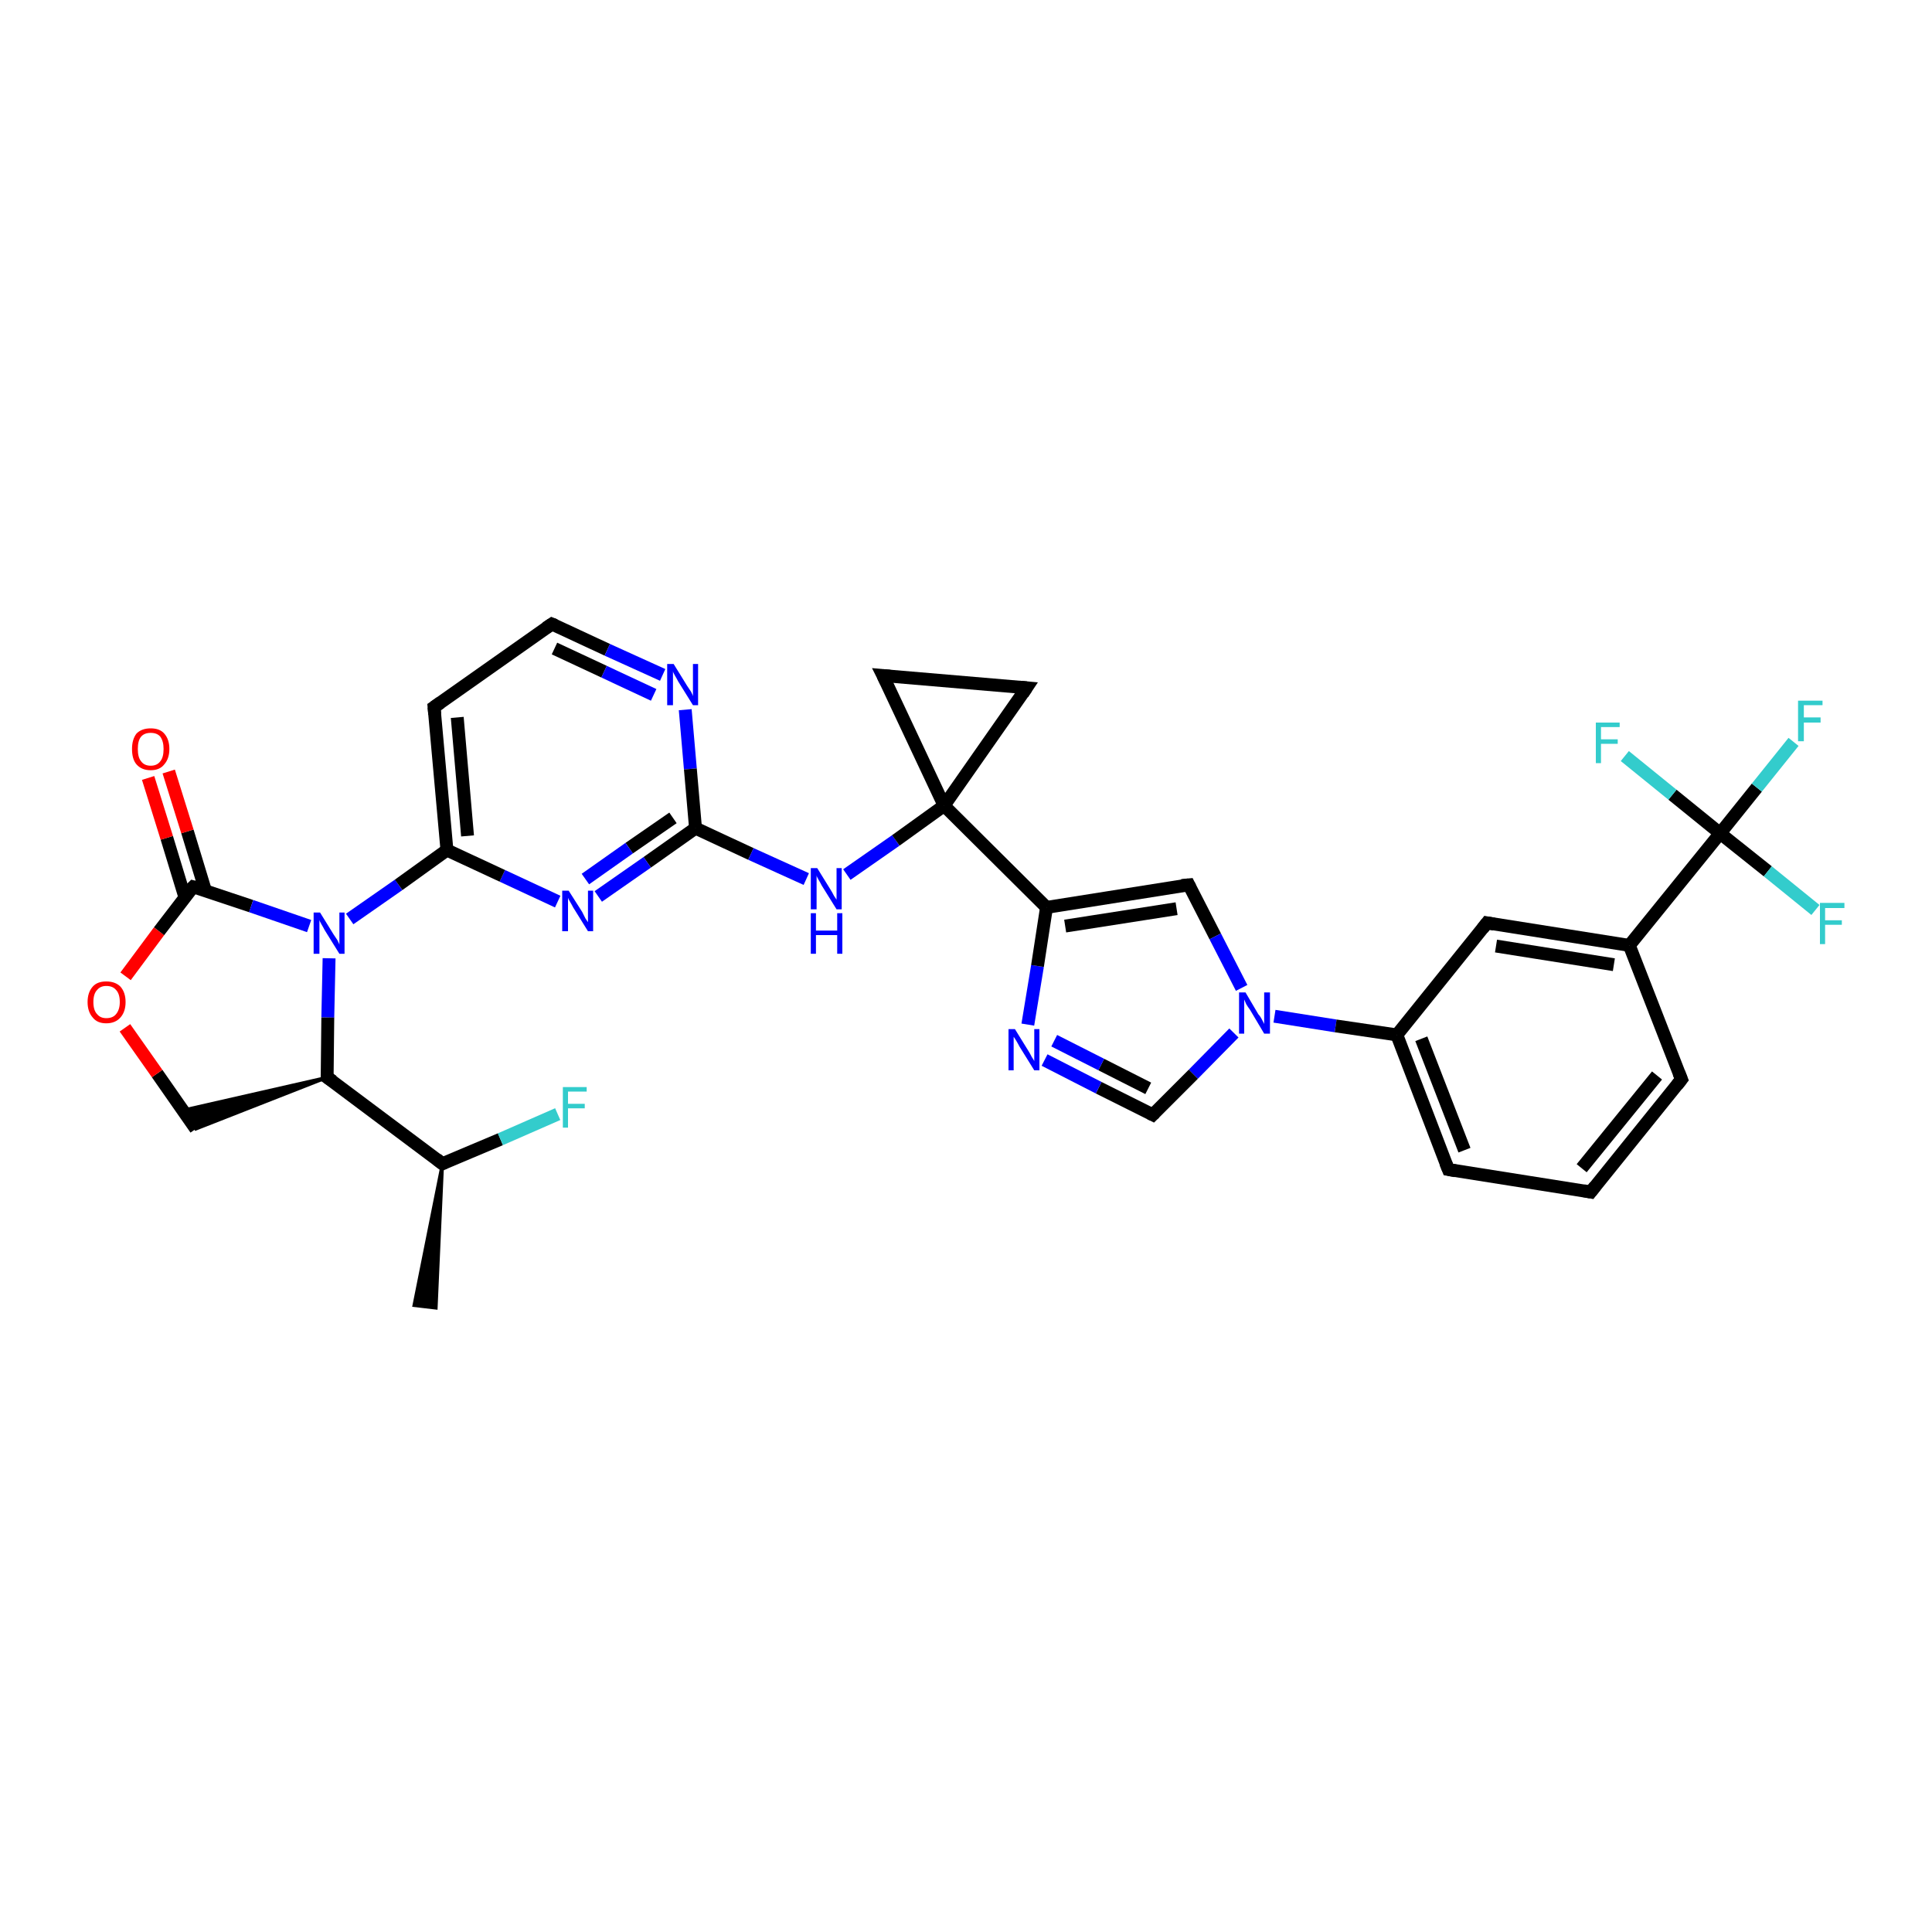<?xml version='1.0' encoding='iso-8859-1'?>
<svg version='1.1' baseProfile='full'
              xmlns='http://www.w3.org/2000/svg'
                      xmlns:rdkit='http://www.rdkit.org/xml'
                      xmlns:xlink='http://www.w3.org/1999/xlink'
                  xml:space='preserve'
width='300px' height='300px' viewBox='0 0 300 300'>
<!-- END OF HEADER -->
<rect style='opacity:1.0;fill:#FFFFFF;stroke:none' width='300.0' height='300.0' x='0.0' y='0.0'> </rect>
<path class='bond-0 atom-1 atom-0' d='M 68.7,180.7 L 67.7,203.1 L 64.3,202.7 Z' style='fill:#000000;fill-rule:evenodd;fill-opacity:1;stroke:#000000;stroke-width:0.5px;stroke-linecap:butt;stroke-linejoin:miter;stroke-opacity:1;' />
<path class='bond-1 atom-1 atom-2' d='M 68.7,180.7 L 77.7,176.9' style='fill:none;fill-rule:evenodd;stroke:#000000;stroke-width:2.0px;stroke-linecap:butt;stroke-linejoin:miter;stroke-opacity:1' />
<path class='bond-1 atom-1 atom-2' d='M 77.7,176.9 L 86.6,173.0' style='fill:none;fill-rule:evenodd;stroke:#33CCCC;stroke-width:2.0px;stroke-linecap:butt;stroke-linejoin:miter;stroke-opacity:1' />
<path class='bond-2 atom-1 atom-3' d='M 68.7,180.7 L 50.8,167.3' style='fill:none;fill-rule:evenodd;stroke:#000000;stroke-width:2.0px;stroke-linecap:butt;stroke-linejoin:miter;stroke-opacity:1' />
<path class='bond-3 atom-3 atom-4' d='M 50.8,167.3 L 30.4,175.3 L 28.4,172.4 Z' style='fill:#000000;fill-rule:evenodd;fill-opacity:1;stroke:#000000;stroke-width:0.5px;stroke-linecap:butt;stroke-linejoin:miter;stroke-opacity:1;' />
<path class='bond-4 atom-4 atom-5' d='M 30.4,175.3 L 24.4,166.7' style='fill:none;fill-rule:evenodd;stroke:#000000;stroke-width:2.0px;stroke-linecap:butt;stroke-linejoin:miter;stroke-opacity:1' />
<path class='bond-4 atom-4 atom-5' d='M 24.4,166.7 L 19.4,159.6' style='fill:none;fill-rule:evenodd;stroke:#FF0000;stroke-width:2.0px;stroke-linecap:butt;stroke-linejoin:miter;stroke-opacity:1' />
<path class='bond-5 atom-5 atom-6' d='M 19.5,151.6 L 24.7,144.6' style='fill:none;fill-rule:evenodd;stroke:#FF0000;stroke-width:2.0px;stroke-linecap:butt;stroke-linejoin:miter;stroke-opacity:1' />
<path class='bond-5 atom-5 atom-6' d='M 24.7,144.6 L 30.0,137.7' style='fill:none;fill-rule:evenodd;stroke:#000000;stroke-width:2.0px;stroke-linecap:butt;stroke-linejoin:miter;stroke-opacity:1' />
<path class='bond-6 atom-6 atom-7' d='M 31.9,138.3 L 29.1,129.1' style='fill:none;fill-rule:evenodd;stroke:#000000;stroke-width:2.0px;stroke-linecap:butt;stroke-linejoin:miter;stroke-opacity:1' />
<path class='bond-6 atom-6 atom-7' d='M 29.1,129.1 L 26.2,119.8' style='fill:none;fill-rule:evenodd;stroke:#FF0000;stroke-width:2.0px;stroke-linecap:butt;stroke-linejoin:miter;stroke-opacity:1' />
<path class='bond-6 atom-6 atom-7' d='M 28.7,139.3 L 25.9,130.1' style='fill:none;fill-rule:evenodd;stroke:#000000;stroke-width:2.0px;stroke-linecap:butt;stroke-linejoin:miter;stroke-opacity:1' />
<path class='bond-6 atom-6 atom-7' d='M 25.9,130.1 L 23.0,120.8' style='fill:none;fill-rule:evenodd;stroke:#FF0000;stroke-width:2.0px;stroke-linecap:butt;stroke-linejoin:miter;stroke-opacity:1' />
<path class='bond-7 atom-6 atom-8' d='M 30.0,137.7 L 39.0,140.7' style='fill:none;fill-rule:evenodd;stroke:#000000;stroke-width:2.0px;stroke-linecap:butt;stroke-linejoin:miter;stroke-opacity:1' />
<path class='bond-7 atom-6 atom-8' d='M 39.0,140.7 L 48.0,143.8' style='fill:none;fill-rule:evenodd;stroke:#0000FF;stroke-width:2.0px;stroke-linecap:butt;stroke-linejoin:miter;stroke-opacity:1' />
<path class='bond-8 atom-8 atom-9' d='M 54.3,142.7 L 61.9,137.4' style='fill:none;fill-rule:evenodd;stroke:#0000FF;stroke-width:2.0px;stroke-linecap:butt;stroke-linejoin:miter;stroke-opacity:1' />
<path class='bond-8 atom-8 atom-9' d='M 61.9,137.4 L 69.4,132.0' style='fill:none;fill-rule:evenodd;stroke:#000000;stroke-width:2.0px;stroke-linecap:butt;stroke-linejoin:miter;stroke-opacity:1' />
<path class='bond-9 atom-9 atom-10' d='M 69.4,132.0 L 67.4,109.8' style='fill:none;fill-rule:evenodd;stroke:#000000;stroke-width:2.0px;stroke-linecap:butt;stroke-linejoin:miter;stroke-opacity:1' />
<path class='bond-9 atom-9 atom-10' d='M 72.6,129.8 L 71.0,111.4' style='fill:none;fill-rule:evenodd;stroke:#000000;stroke-width:2.0px;stroke-linecap:butt;stroke-linejoin:miter;stroke-opacity:1' />
<path class='bond-10 atom-10 atom-11' d='M 67.4,109.8 L 85.7,96.9' style='fill:none;fill-rule:evenodd;stroke:#000000;stroke-width:2.0px;stroke-linecap:butt;stroke-linejoin:miter;stroke-opacity:1' />
<path class='bond-11 atom-11 atom-12' d='M 85.7,96.9 L 94.3,100.9' style='fill:none;fill-rule:evenodd;stroke:#000000;stroke-width:2.0px;stroke-linecap:butt;stroke-linejoin:miter;stroke-opacity:1' />
<path class='bond-11 atom-11 atom-12' d='M 94.3,100.9 L 102.9,104.8' style='fill:none;fill-rule:evenodd;stroke:#0000FF;stroke-width:2.0px;stroke-linecap:butt;stroke-linejoin:miter;stroke-opacity:1' />
<path class='bond-11 atom-11 atom-12' d='M 86.1,100.7 L 93.8,104.3' style='fill:none;fill-rule:evenodd;stroke:#000000;stroke-width:2.0px;stroke-linecap:butt;stroke-linejoin:miter;stroke-opacity:1' />
<path class='bond-11 atom-11 atom-12' d='M 93.8,104.3 L 101.5,107.9' style='fill:none;fill-rule:evenodd;stroke:#0000FF;stroke-width:2.0px;stroke-linecap:butt;stroke-linejoin:miter;stroke-opacity:1' />
<path class='bond-12 atom-12 atom-13' d='M 106.4,110.2 L 107.2,119.4' style='fill:none;fill-rule:evenodd;stroke:#0000FF;stroke-width:2.0px;stroke-linecap:butt;stroke-linejoin:miter;stroke-opacity:1' />
<path class='bond-12 atom-12 atom-13' d='M 107.2,119.4 L 108.0,128.6' style='fill:none;fill-rule:evenodd;stroke:#000000;stroke-width:2.0px;stroke-linecap:butt;stroke-linejoin:miter;stroke-opacity:1' />
<path class='bond-13 atom-13 atom-14' d='M 108.0,128.6 L 116.6,132.6' style='fill:none;fill-rule:evenodd;stroke:#000000;stroke-width:2.0px;stroke-linecap:butt;stroke-linejoin:miter;stroke-opacity:1' />
<path class='bond-13 atom-13 atom-14' d='M 116.6,132.6 L 125.2,136.5' style='fill:none;fill-rule:evenodd;stroke:#0000FF;stroke-width:2.0px;stroke-linecap:butt;stroke-linejoin:miter;stroke-opacity:1' />
<path class='bond-14 atom-14 atom-15' d='M 131.5,135.8 L 139.1,130.5' style='fill:none;fill-rule:evenodd;stroke:#0000FF;stroke-width:2.0px;stroke-linecap:butt;stroke-linejoin:miter;stroke-opacity:1' />
<path class='bond-14 atom-14 atom-15' d='M 139.1,130.5 L 146.6,125.1' style='fill:none;fill-rule:evenodd;stroke:#000000;stroke-width:2.0px;stroke-linecap:butt;stroke-linejoin:miter;stroke-opacity:1' />
<path class='bond-15 atom-15 atom-16' d='M 146.6,125.1 L 159.4,106.8' style='fill:none;fill-rule:evenodd;stroke:#000000;stroke-width:2.0px;stroke-linecap:butt;stroke-linejoin:miter;stroke-opacity:1' />
<path class='bond-16 atom-16 atom-17' d='M 159.4,106.8 L 137.1,104.9' style='fill:none;fill-rule:evenodd;stroke:#000000;stroke-width:2.0px;stroke-linecap:butt;stroke-linejoin:miter;stroke-opacity:1' />
<path class='bond-17 atom-15 atom-18' d='M 146.6,125.1 L 162.5,140.9' style='fill:none;fill-rule:evenodd;stroke:#000000;stroke-width:2.0px;stroke-linecap:butt;stroke-linejoin:miter;stroke-opacity:1' />
<path class='bond-18 atom-18 atom-19' d='M 162.5,140.9 L 184.6,137.4' style='fill:none;fill-rule:evenodd;stroke:#000000;stroke-width:2.0px;stroke-linecap:butt;stroke-linejoin:miter;stroke-opacity:1' />
<path class='bond-18 atom-18 atom-19' d='M 165.4,143.8 L 182.7,141.1' style='fill:none;fill-rule:evenodd;stroke:#000000;stroke-width:2.0px;stroke-linecap:butt;stroke-linejoin:miter;stroke-opacity:1' />
<path class='bond-19 atom-19 atom-20' d='M 184.6,137.4 L 188.7,145.4' style='fill:none;fill-rule:evenodd;stroke:#000000;stroke-width:2.0px;stroke-linecap:butt;stroke-linejoin:miter;stroke-opacity:1' />
<path class='bond-19 atom-19 atom-20' d='M 188.7,145.4 L 192.8,153.4' style='fill:none;fill-rule:evenodd;stroke:#0000FF;stroke-width:2.0px;stroke-linecap:butt;stroke-linejoin:miter;stroke-opacity:1' />
<path class='bond-20 atom-20 atom-21' d='M 191.6,160.4 L 185.3,166.8' style='fill:none;fill-rule:evenodd;stroke:#0000FF;stroke-width:2.0px;stroke-linecap:butt;stroke-linejoin:miter;stroke-opacity:1' />
<path class='bond-20 atom-20 atom-21' d='M 185.3,166.8 L 179.0,173.1' style='fill:none;fill-rule:evenodd;stroke:#000000;stroke-width:2.0px;stroke-linecap:butt;stroke-linejoin:miter;stroke-opacity:1' />
<path class='bond-21 atom-21 atom-22' d='M 179.0,173.1 L 170.6,168.9' style='fill:none;fill-rule:evenodd;stroke:#000000;stroke-width:2.0px;stroke-linecap:butt;stroke-linejoin:miter;stroke-opacity:1' />
<path class='bond-21 atom-21 atom-22' d='M 170.6,168.9 L 162.2,164.6' style='fill:none;fill-rule:evenodd;stroke:#0000FF;stroke-width:2.0px;stroke-linecap:butt;stroke-linejoin:miter;stroke-opacity:1' />
<path class='bond-21 atom-21 atom-22' d='M 178.3,169.0 L 171.0,165.3' style='fill:none;fill-rule:evenodd;stroke:#000000;stroke-width:2.0px;stroke-linecap:butt;stroke-linejoin:miter;stroke-opacity:1' />
<path class='bond-21 atom-21 atom-22' d='M 171.0,165.3 L 163.7,161.6' style='fill:none;fill-rule:evenodd;stroke:#0000FF;stroke-width:2.0px;stroke-linecap:butt;stroke-linejoin:miter;stroke-opacity:1' />
<path class='bond-22 atom-20 atom-23' d='M 197.9,157.8 L 207.4,159.3' style='fill:none;fill-rule:evenodd;stroke:#0000FF;stroke-width:2.0px;stroke-linecap:butt;stroke-linejoin:miter;stroke-opacity:1' />
<path class='bond-22 atom-20 atom-23' d='M 207.4,159.3 L 216.9,160.7' style='fill:none;fill-rule:evenodd;stroke:#000000;stroke-width:2.0px;stroke-linecap:butt;stroke-linejoin:miter;stroke-opacity:1' />
<path class='bond-23 atom-23 atom-24' d='M 216.9,160.7 L 224.9,181.6' style='fill:none;fill-rule:evenodd;stroke:#000000;stroke-width:2.0px;stroke-linecap:butt;stroke-linejoin:miter;stroke-opacity:1' />
<path class='bond-23 atom-23 atom-24' d='M 220.7,161.3 L 227.4,178.6' style='fill:none;fill-rule:evenodd;stroke:#000000;stroke-width:2.0px;stroke-linecap:butt;stroke-linejoin:miter;stroke-opacity:1' />
<path class='bond-24 atom-24 atom-25' d='M 224.9,181.6 L 247.0,185.1' style='fill:none;fill-rule:evenodd;stroke:#000000;stroke-width:2.0px;stroke-linecap:butt;stroke-linejoin:miter;stroke-opacity:1' />
<path class='bond-25 atom-25 atom-26' d='M 247.0,185.1 L 261.1,167.6' style='fill:none;fill-rule:evenodd;stroke:#000000;stroke-width:2.0px;stroke-linecap:butt;stroke-linejoin:miter;stroke-opacity:1' />
<path class='bond-25 atom-25 atom-26' d='M 245.6,181.4 L 257.3,167.0' style='fill:none;fill-rule:evenodd;stroke:#000000;stroke-width:2.0px;stroke-linecap:butt;stroke-linejoin:miter;stroke-opacity:1' />
<path class='bond-26 atom-26 atom-27' d='M 261.1,167.6 L 253.0,146.8' style='fill:none;fill-rule:evenodd;stroke:#000000;stroke-width:2.0px;stroke-linecap:butt;stroke-linejoin:miter;stroke-opacity:1' />
<path class='bond-27 atom-27 atom-28' d='M 253.0,146.8 L 230.9,143.3' style='fill:none;fill-rule:evenodd;stroke:#000000;stroke-width:2.0px;stroke-linecap:butt;stroke-linejoin:miter;stroke-opacity:1' />
<path class='bond-27 atom-27 atom-28' d='M 250.6,149.8 L 232.3,146.9' style='fill:none;fill-rule:evenodd;stroke:#000000;stroke-width:2.0px;stroke-linecap:butt;stroke-linejoin:miter;stroke-opacity:1' />
<path class='bond-28 atom-27 atom-29' d='M 253.0,146.8 L 267.1,129.4' style='fill:none;fill-rule:evenodd;stroke:#000000;stroke-width:2.0px;stroke-linecap:butt;stroke-linejoin:miter;stroke-opacity:1' />
<path class='bond-29 atom-29 atom-30' d='M 267.1,129.4 L 272.8,122.3' style='fill:none;fill-rule:evenodd;stroke:#000000;stroke-width:2.0px;stroke-linecap:butt;stroke-linejoin:miter;stroke-opacity:1' />
<path class='bond-29 atom-29 atom-30' d='M 272.8,122.3 L 278.5,115.2' style='fill:none;fill-rule:evenodd;stroke:#33CCCC;stroke-width:2.0px;stroke-linecap:butt;stroke-linejoin:miter;stroke-opacity:1' />
<path class='bond-30 atom-29 atom-31' d='M 267.1,129.4 L 274.5,135.3' style='fill:none;fill-rule:evenodd;stroke:#000000;stroke-width:2.0px;stroke-linecap:butt;stroke-linejoin:miter;stroke-opacity:1' />
<path class='bond-30 atom-29 atom-31' d='M 274.5,135.3 L 281.9,141.3' style='fill:none;fill-rule:evenodd;stroke:#33CCCC;stroke-width:2.0px;stroke-linecap:butt;stroke-linejoin:miter;stroke-opacity:1' />
<path class='bond-31 atom-29 atom-32' d='M 267.1,129.4 L 259.7,123.4' style='fill:none;fill-rule:evenodd;stroke:#000000;stroke-width:2.0px;stroke-linecap:butt;stroke-linejoin:miter;stroke-opacity:1' />
<path class='bond-31 atom-29 atom-32' d='M 259.7,123.4 L 252.3,117.4' style='fill:none;fill-rule:evenodd;stroke:#33CCCC;stroke-width:2.0px;stroke-linecap:butt;stroke-linejoin:miter;stroke-opacity:1' />
<path class='bond-32 atom-13 atom-33' d='M 108.0,128.6 L 100.5,133.9' style='fill:none;fill-rule:evenodd;stroke:#000000;stroke-width:2.0px;stroke-linecap:butt;stroke-linejoin:miter;stroke-opacity:1' />
<path class='bond-32 atom-13 atom-33' d='M 100.5,133.9 L 92.9,139.2' style='fill:none;fill-rule:evenodd;stroke:#0000FF;stroke-width:2.0px;stroke-linecap:butt;stroke-linejoin:miter;stroke-opacity:1' />
<path class='bond-32 atom-13 atom-33' d='M 104.5,127.0 L 97.7,131.7' style='fill:none;fill-rule:evenodd;stroke:#000000;stroke-width:2.0px;stroke-linecap:butt;stroke-linejoin:miter;stroke-opacity:1' />
<path class='bond-32 atom-13 atom-33' d='M 97.7,131.7 L 90.9,136.5' style='fill:none;fill-rule:evenodd;stroke:#0000FF;stroke-width:2.0px;stroke-linecap:butt;stroke-linejoin:miter;stroke-opacity:1' />
<path class='bond-33 atom-8 atom-3' d='M 51.1,148.8 L 50.9,158.0' style='fill:none;fill-rule:evenodd;stroke:#0000FF;stroke-width:2.0px;stroke-linecap:butt;stroke-linejoin:miter;stroke-opacity:1' />
<path class='bond-33 atom-8 atom-3' d='M 50.9,158.0 L 50.8,167.3' style='fill:none;fill-rule:evenodd;stroke:#000000;stroke-width:2.0px;stroke-linecap:butt;stroke-linejoin:miter;stroke-opacity:1' />
<path class='bond-34 atom-33 atom-9' d='M 86.6,140.0 L 78.0,136.0' style='fill:none;fill-rule:evenodd;stroke:#0000FF;stroke-width:2.0px;stroke-linecap:butt;stroke-linejoin:miter;stroke-opacity:1' />
<path class='bond-34 atom-33 atom-9' d='M 78.0,136.0 L 69.4,132.0' style='fill:none;fill-rule:evenodd;stroke:#000000;stroke-width:2.0px;stroke-linecap:butt;stroke-linejoin:miter;stroke-opacity:1' />
<path class='bond-35 atom-17 atom-15' d='M 137.1,104.9 L 146.6,125.1' style='fill:none;fill-rule:evenodd;stroke:#000000;stroke-width:2.0px;stroke-linecap:butt;stroke-linejoin:miter;stroke-opacity:1' />
<path class='bond-36 atom-22 atom-18' d='M 159.6,159.1 L 161.1,150.0' style='fill:none;fill-rule:evenodd;stroke:#0000FF;stroke-width:2.0px;stroke-linecap:butt;stroke-linejoin:miter;stroke-opacity:1' />
<path class='bond-36 atom-22 atom-18' d='M 161.1,150.0 L 162.5,140.9' style='fill:none;fill-rule:evenodd;stroke:#000000;stroke-width:2.0px;stroke-linecap:butt;stroke-linejoin:miter;stroke-opacity:1' />
<path class='bond-37 atom-28 atom-23' d='M 230.9,143.3 L 216.9,160.7' style='fill:none;fill-rule:evenodd;stroke:#000000;stroke-width:2.0px;stroke-linecap:butt;stroke-linejoin:miter;stroke-opacity:1' />
<path d='M 69.1,180.5 L 68.7,180.7 L 67.8,180.0' style='fill:none;stroke:#000000;stroke-width:2.0px;stroke-linecap:butt;stroke-linejoin:miter;stroke-opacity:1;' />
<path d='M 51.7,167.9 L 50.8,167.3 L 50.8,166.8' style='fill:none;stroke:#000000;stroke-width:2.0px;stroke-linecap:butt;stroke-linejoin:miter;stroke-opacity:1;' />
<path d='M 29.7,138.0 L 30.0,137.7 L 30.4,137.8' style='fill:none;stroke:#000000;stroke-width:2.0px;stroke-linecap:butt;stroke-linejoin:miter;stroke-opacity:1;' />
<path d='M 67.5,110.9 L 67.4,109.8 L 68.4,109.1' style='fill:none;stroke:#000000;stroke-width:2.0px;stroke-linecap:butt;stroke-linejoin:miter;stroke-opacity:1;' />
<path d='M 84.8,97.5 L 85.7,96.9 L 86.2,97.1' style='fill:none;stroke:#000000;stroke-width:2.0px;stroke-linecap:butt;stroke-linejoin:miter;stroke-opacity:1;' />
<path d='M 158.8,107.7 L 159.4,106.8 L 158.3,106.7' style='fill:none;stroke:#000000;stroke-width:2.0px;stroke-linecap:butt;stroke-linejoin:miter;stroke-opacity:1;' />
<path d='M 138.2,105.0 L 137.1,104.9 L 137.6,105.9' style='fill:none;stroke:#000000;stroke-width:2.0px;stroke-linecap:butt;stroke-linejoin:miter;stroke-opacity:1;' />
<path d='M 183.5,137.5 L 184.6,137.4 L 184.8,137.8' style='fill:none;stroke:#000000;stroke-width:2.0px;stroke-linecap:butt;stroke-linejoin:miter;stroke-opacity:1;' />
<path d='M 179.3,172.8 L 179.0,173.1 L 178.6,172.9' style='fill:none;stroke:#000000;stroke-width:2.0px;stroke-linecap:butt;stroke-linejoin:miter;stroke-opacity:1;' />
<path d='M 224.5,180.6 L 224.9,181.6 L 226.0,181.8' style='fill:none;stroke:#000000;stroke-width:2.0px;stroke-linecap:butt;stroke-linejoin:miter;stroke-opacity:1;' />
<path d='M 245.9,184.9 L 247.0,185.1 L 247.7,184.2' style='fill:none;stroke:#000000;stroke-width:2.0px;stroke-linecap:butt;stroke-linejoin:miter;stroke-opacity:1;' />
<path d='M 260.4,168.5 L 261.1,167.6 L 260.7,166.6' style='fill:none;stroke:#000000;stroke-width:2.0px;stroke-linecap:butt;stroke-linejoin:miter;stroke-opacity:1;' />
<path d='M 232.0,143.5 L 230.9,143.3 L 230.2,144.2' style='fill:none;stroke:#000000;stroke-width:2.0px;stroke-linecap:butt;stroke-linejoin:miter;stroke-opacity:1;' />
<path class='atom-2' d='M 87.4 168.8
L 91.1 168.8
L 91.1 169.5
L 88.2 169.5
L 88.2 171.4
L 90.8 171.4
L 90.8 172.1
L 88.2 172.1
L 88.2 175.1
L 87.4 175.1
L 87.4 168.8
' fill='#33CCCC'/>
<path class='atom-5' d='M 13.6 155.6
Q 13.6 154.1, 14.4 153.2
Q 15.1 152.4, 16.5 152.4
Q 17.9 152.4, 18.7 153.2
Q 19.5 154.1, 19.5 155.6
Q 19.5 157.1, 18.7 158.0
Q 17.9 158.9, 16.5 158.9
Q 15.1 158.9, 14.4 158.0
Q 13.6 157.1, 13.6 155.6
M 16.5 158.1
Q 17.5 158.1, 18.0 157.5
Q 18.6 156.8, 18.6 155.6
Q 18.6 154.3, 18.0 153.7
Q 17.5 153.1, 16.5 153.1
Q 15.6 153.1, 15.1 153.7
Q 14.5 154.3, 14.5 155.6
Q 14.5 156.9, 15.1 157.5
Q 15.6 158.1, 16.5 158.1
' fill='#FF0000'/>
<path class='atom-7' d='M 20.5 116.3
Q 20.5 114.8, 21.2 113.9
Q 22.0 113.1, 23.4 113.1
Q 24.8 113.1, 25.5 113.9
Q 26.3 114.8, 26.3 116.3
Q 26.3 117.8, 25.5 118.7
Q 24.8 119.6, 23.4 119.6
Q 22.0 119.6, 21.2 118.7
Q 20.5 117.9, 20.5 116.3
M 23.4 118.9
Q 24.4 118.9, 24.9 118.2
Q 25.4 117.6, 25.4 116.3
Q 25.4 115.1, 24.9 114.4
Q 24.4 113.8, 23.4 113.8
Q 22.4 113.8, 21.9 114.4
Q 21.4 115.0, 21.4 116.3
Q 21.4 117.6, 21.9 118.2
Q 22.4 118.9, 23.4 118.9
' fill='#FF0000'/>
<path class='atom-8' d='M 49.7 141.7
L 51.8 145.1
Q 52.0 145.4, 52.4 146.0
Q 52.7 146.6, 52.7 146.7
L 52.7 141.7
L 53.5 141.7
L 53.5 148.1
L 52.7 148.1
L 50.4 144.4
Q 50.2 144.0, 49.9 143.5
Q 49.6 143.0, 49.6 142.8
L 49.6 148.1
L 48.7 148.1
L 48.7 141.7
L 49.7 141.7
' fill='#0000FF'/>
<path class='atom-12' d='M 104.6 103.1
L 106.7 106.5
Q 106.9 106.8, 107.3 107.4
Q 107.6 108.0, 107.6 108.1
L 107.6 103.1
L 108.4 103.1
L 108.4 109.5
L 107.6 109.5
L 105.3 105.8
Q 105.1 105.4, 104.8 104.9
Q 104.5 104.4, 104.5 104.2
L 104.5 109.5
L 103.6 109.5
L 103.6 103.1
L 104.6 103.1
' fill='#0000FF'/>
<path class='atom-14' d='M 126.9 134.8
L 129.0 138.2
Q 129.2 138.5, 129.5 139.1
Q 129.9 139.7, 129.9 139.7
L 129.9 134.8
L 130.7 134.8
L 130.7 141.2
L 129.9 141.2
L 127.6 137.5
Q 127.4 137.1, 127.1 136.6
Q 126.8 136.1, 126.8 135.9
L 126.8 141.2
L 125.9 141.2
L 125.9 134.8
L 126.9 134.8
' fill='#0000FF'/>
<path class='atom-14' d='M 125.9 141.8
L 126.7 141.8
L 126.7 144.5
L 130.0 144.5
L 130.0 141.8
L 130.8 141.8
L 130.8 148.1
L 130.0 148.1
L 130.0 145.2
L 126.7 145.2
L 126.7 148.1
L 125.9 148.1
L 125.9 141.8
' fill='#0000FF'/>
<path class='atom-20' d='M 193.4 154.1
L 195.4 157.5
Q 195.7 157.8, 196.0 158.4
Q 196.3 159.0, 196.3 159.0
L 196.3 154.1
L 197.2 154.1
L 197.2 160.5
L 196.3 160.5
L 194.1 156.8
Q 193.8 156.4, 193.5 155.9
Q 193.3 155.4, 193.2 155.2
L 193.2 160.5
L 192.4 160.5
L 192.4 154.1
L 193.4 154.1
' fill='#0000FF'/>
<path class='atom-22' d='M 157.6 159.8
L 159.7 163.2
Q 159.9 163.5, 160.2 164.1
Q 160.6 164.7, 160.6 164.8
L 160.6 159.8
L 161.4 159.8
L 161.4 166.2
L 160.6 166.2
L 158.3 162.5
Q 158.1 162.1, 157.8 161.6
Q 157.5 161.1, 157.4 161.0
L 157.4 166.2
L 156.6 166.2
L 156.6 159.8
L 157.6 159.8
' fill='#0000FF'/>
<path class='atom-30' d='M 279.2 108.8
L 283.0 108.8
L 283.0 109.5
L 280.1 109.5
L 280.1 111.4
L 282.7 111.4
L 282.7 112.2
L 280.1 112.2
L 280.1 115.1
L 279.2 115.1
L 279.2 108.8
' fill='#33CCCC'/>
<path class='atom-31' d='M 282.6 140.2
L 286.4 140.2
L 286.4 141.0
L 283.4 141.0
L 283.4 142.9
L 286.0 142.9
L 286.0 143.6
L 283.4 143.6
L 283.4 146.6
L 282.6 146.6
L 282.6 140.2
' fill='#33CCCC'/>
<path class='atom-32' d='M 247.8 112.2
L 251.5 112.2
L 251.5 112.9
L 248.6 112.9
L 248.6 114.8
L 251.2 114.8
L 251.2 115.5
L 248.6 115.5
L 248.6 118.5
L 247.8 118.5
L 247.8 112.2
' fill='#33CCCC'/>
<path class='atom-33' d='M 88.3 138.3
L 90.4 141.6
Q 90.6 142.0, 90.9 142.6
Q 91.3 143.2, 91.3 143.2
L 91.3 138.3
L 92.1 138.3
L 92.1 144.6
L 91.3 144.6
L 89.0 140.9
Q 88.8 140.5, 88.5 140.0
Q 88.2 139.5, 88.2 139.4
L 88.2 144.6
L 87.3 144.6
L 87.3 138.3
L 88.3 138.3
' fill='#0000FF'/>
</svg>
